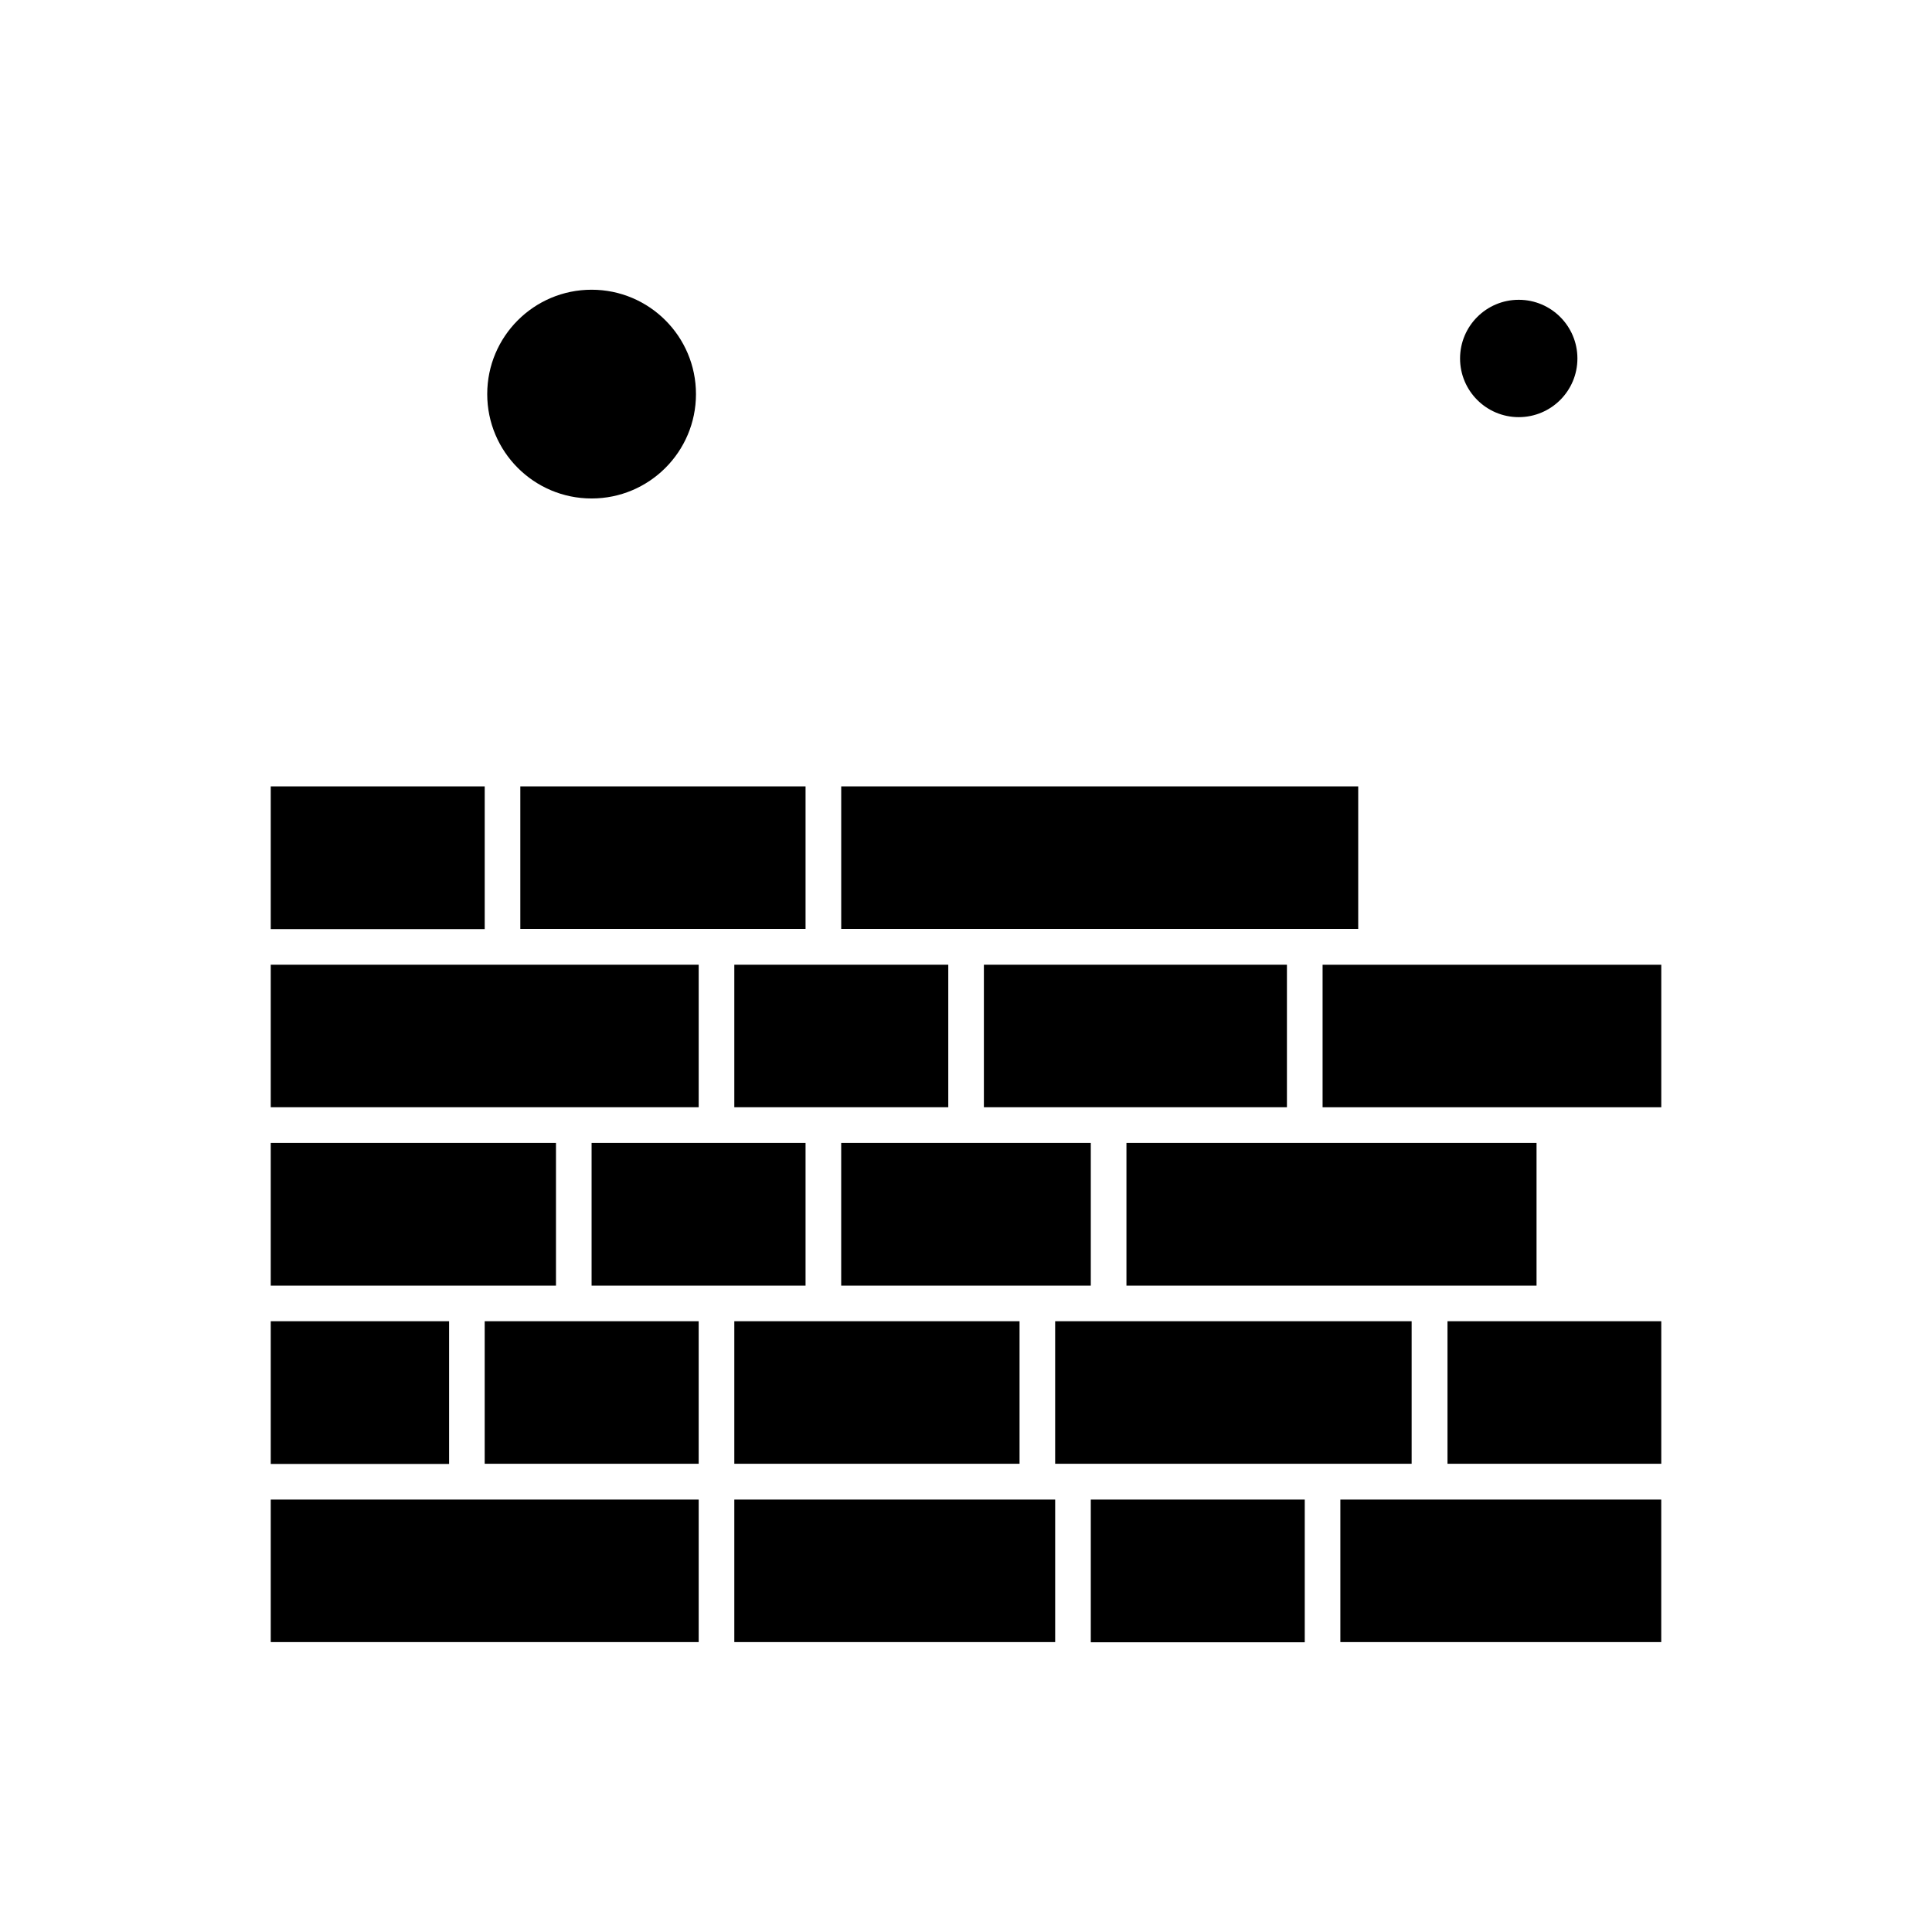 <?xml version="1.0" encoding="UTF-8"?>
<!-- Uploaded to: SVG Repo, www.svgrepo.com, Generator: SVG Repo Mixer Tools -->
<svg fill="#000000" width="800px" height="800px" version="1.1" viewBox="144 144 512 512" xmlns="http://www.w3.org/2000/svg">
 <g fill-rule="evenodd">
  <path d="m357.48 390.17v-37.77h-75.59v37.77z"/>
  <path d="m338.6 437.43h56.703v-37.766h-56.703z"/>
  <path d="m551.2 484.7v-37.82h-108.68v37.82z"/>
  <path d="m215.75 352.4h56.703v37.82h-56.703z"/>
  <path d="m329.16 437.43v-37.766h-113.41v37.766z"/>
  <path d="m485.05 437.43v-37.766h-80.309v37.766z"/>
  <path d="m338.6 494.14v37.773h75.59v-37.773z"/>
  <path d="m328.44 248.44c0 15.273-12.383 27.66-27.66 27.66s-27.66-12.387-27.66-27.66c0-15.277 12.383-27.66 27.66-27.66s27.66 12.383 27.66 27.66"/>
  <path d="m562.03 239c0 8.586-6.961 15.547-15.547 15.547-8.59 0-15.551-6.961-15.551-15.547 0-8.59 6.961-15.551 15.551-15.551 8.586 0 15.547 6.961 15.547 15.551"/>
  <path d="m489.78 390.17h14.16v-37.77h-137.01v37.77z"/>
  <path d="m291.34 484.7v-37.82h-75.59v37.82z"/>
  <path d="m433.07 484.7v-37.82h-66.145v37.82z"/>
  <path d="m499.21 541.4v37.77h85.035v-37.77z"/>
  <path d="m215.75 494.14h47.262v37.82h-47.262z"/>
  <path d="m518.1 494.14h-94.473v37.773h94.473z"/>
  <path d="m494.5 399.67v37.766h89.754v-37.766z"/>
  <path d="m527.6 494.14v37.773h56.652v-37.773z"/>
  <path d="m272.45 494.14v37.773h56.707v-37.773z"/>
  <path d="m215.75 541.4v37.77h113.41v-37.77z"/>
  <path d="m433.07 541.4h56.703v37.82h-56.703z"/>
  <path d="m357.48 446.88h-56.703v37.82h56.703z"/>
  <path d="m338.6 541.4v37.77h85.031v-37.77z"/>
 </g>
</svg>